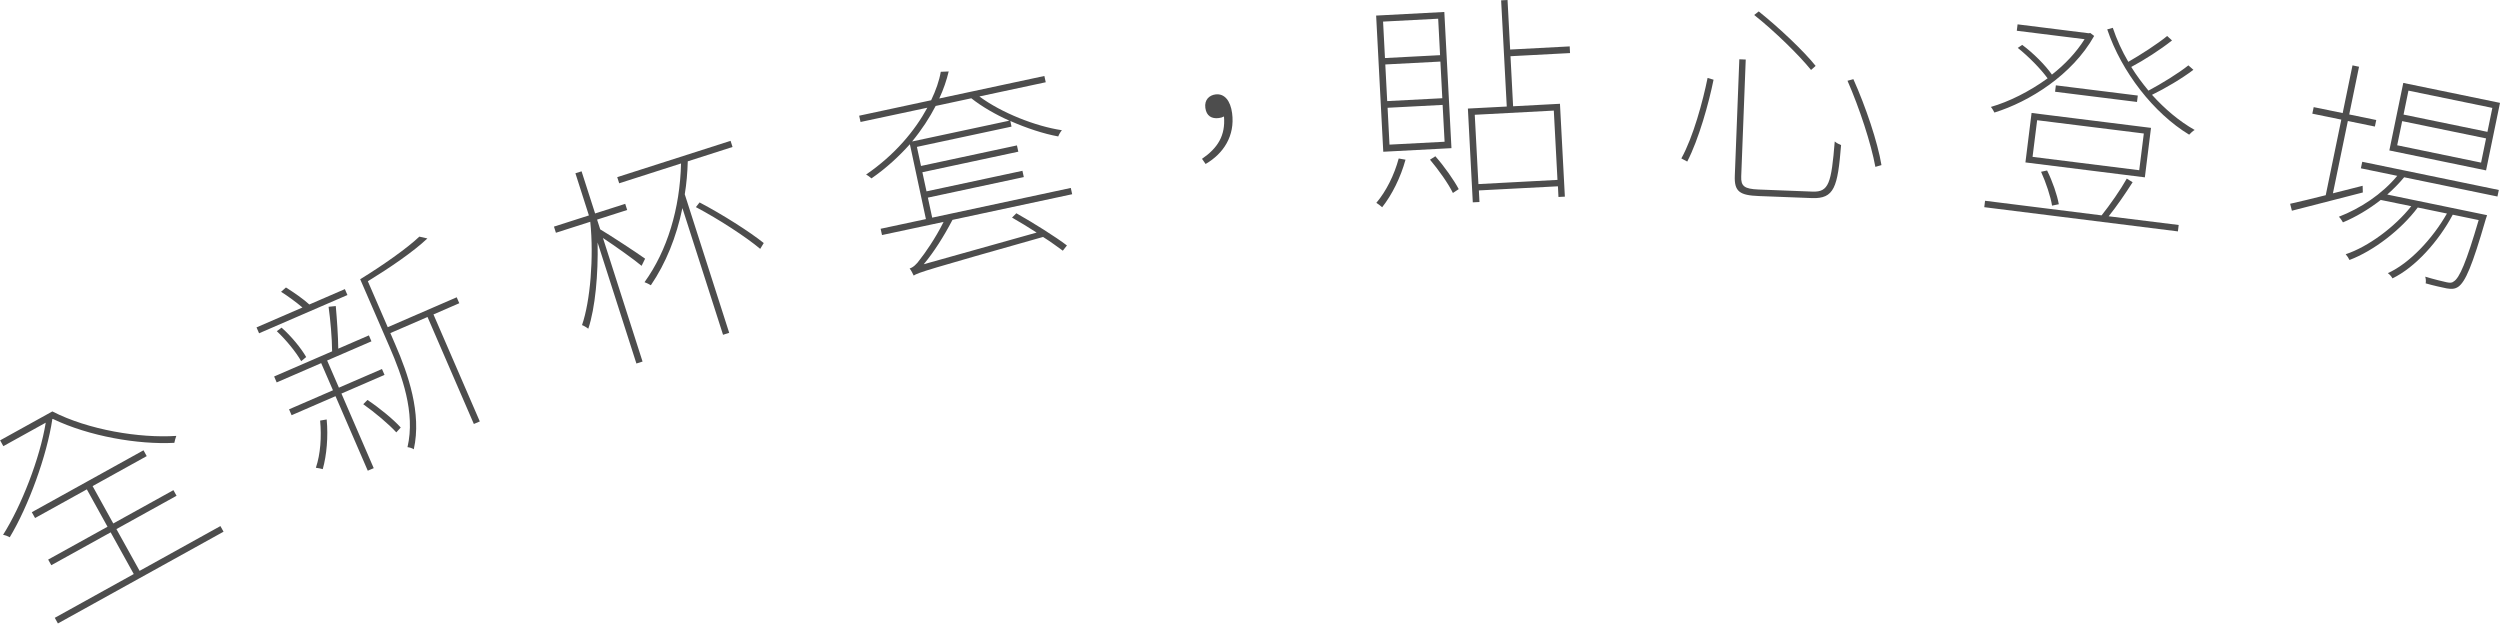 <?xml version="1.0" encoding="UTF-8"?><svg id="_層_2" xmlns="http://www.w3.org/2000/svg" width="382.03" height="95.28" viewBox="0 0 382.03 95.28"><defs><style>.cls-1{fill:#4d4d4d;}</style></defs><g id="_層_1-2"><g><path class="cls-1" d="M8,62.87c5.49,2.83,13.35,4.11,18.94,3.74-.11,.29-.24,.76-.3,1.06-5.51,.29-13.02-.99-18.58-3.66l-.06,.03c-.83,5.59-3.64,13.29-6.51,18.06-.28-.16-.68-.32-1.02-.37,2.8-4.43,5.63-11.67,6.52-17.14l-6.48,3.59-.49-.89,8-4.43Zm13.34,24.36l12.34-6.84,.48,.86-25.31,14.02-.48-.86,12.07-6.69-3.53-6.37-9.07,5.02-.48-.86,9.07-5.02-3.16-5.71-7.91,4.38-.5-.89,17.07-9.46,.49,.89-8.27,4.58,3.16,5.71,9.19-5.09,.48,.86-9.19,5.09,3.53,6.36Z"/><path class="cls-1" d="M53.1,45.08l-13.51,5.85-.39-.9,7.02-3.04c-.89-.76-2.19-1.72-3.27-2.4l.75-.66c1.22,.77,2.7,1.79,3.57,2.6l5.43-2.35,.39,.9Zm-.92,15.07l4.93,11.39-.91,.39-4.93-11.39-6.71,2.91-.39-.9,6.71-2.91-1.8-4.15-6.8,2.95-.39-.91,8.86-3.84c-.01-2-.27-4.89-.54-6.81l1.1-.11c.18,2.03,.36,4.59,.38,6.51l4.68-2.03,.39,.91-6.77,2.93,1.8,4.15,6.58-2.85,.39,.9-6.58,2.85Zm-6.16-4.97c-.76-1.34-2.29-3.23-3.72-4.57l.73-.54c1.48,1.29,3.01,3.18,3.76,4.49l-.76,.63Zm3.9,8.91c.25,2.63,0,5.48-.6,7.6-.25-.08-.78-.18-1.05-.21,.71-2.12,.88-4.72,.65-7.21l1-.17Zm20.28-17.76l-3.96,1.72,7.08,16.35-.91,.39-7.08-16.35-5.68,2.46,.78,1.81c1.91,4.4,4.04,10.44,2.8,15.95-.22-.17-.68-.3-.96-.33,1.23-5.28-.86-10.97-2.71-15.24l-4.52-10.42c3.34-2.04,7.2-4.75,9.04-6.51l1.23,.28c-2.18,2.06-5.79,4.51-9.1,6.54l3.04,7.02,10.54-4.57,.39,.9Zm-14.04,14.79c1.82,1.21,3.95,2.96,5.08,4.21l-.68,.74c-1.14-1.25-3.29-3.06-5.05-4.3l.64-.65Z"/><path class="cls-1" d="M98.04,40.62c-1.03-.88-4.08-3.05-5.9-4.25l6.05,18.88-.94,.3-5.93-18.49c.11,4.79-.36,10.01-1.42,13.17-.28-.2-.68-.46-.96-.55,1.26-3.65,1.82-10.37,1.26-15.79l-5.25,1.68-.3-.94,5.34-1.71-2.06-6.44,.94-.3,2.07,6.44,4.6-1.47,.3,.94-4.6,1.47,.48,1.49c1.31,.76,5.84,3.73,6.86,4.48l-.54,1.1Zm7.06-15.97c-.05,1.73-.19,3.42-.46,5.04l6.79,21.17-.94,.3-6.21-19.36c-.91,4.4-2.52,8.41-4.82,11.79-.18-.12-.65-.36-.97-.47,3.49-4.83,5.42-11.27,5.58-18.14l-9.45,3.03-.3-.94,17.32-5.55,.3,.94-6.83,2.19Zm1.8,6.28c3.47,1.82,7.69,4.5,9.81,6.21l-.54,.89c-2.15-1.81-6.34-4.54-9.83-6.38l.56-.71Z"/><path class="cls-1" d="M140.12,22.47l.62,2.89,14.66-3.14,.21,.96-14.66,3.14,.63,2.92,14.66-3.14,.21,.96-14.66,3.14,.66,3.06,21.18-4.54,.21,.96-18.29,3.92c-1.33,2.54-2.81,4.88-4.39,6.78l17.25-4.84c-1.25-.81-2.57-1.61-3.76-2.29l.66-.66c2.65,1.49,5.98,3.59,7.73,4.92l-.63,.8c-.78-.56-1.82-1.35-3.02-2.1-17.67,5-19.04,5.43-19.77,5.9-.12-.25-.39-.82-.62-1.08,.52-.15,1.08-.65,1.61-1.42,.58-.71,2.32-3.14,3.58-5.7l-9.41,2.01-.21-.96,6.92-1.48-2.45-11.44c-1.63,1.81-3.54,3.61-5.87,5.22-.22-.2-.59-.47-.82-.59,4.37-2.99,7.44-6.67,9.36-10.21l-10.21,2.18-.21-.96,11-2.36c.72-1.51,1.24-2.98,1.47-4.35l1.21-.05c-.31,1.32-.78,2.71-1.44,4.13l16.06-3.44,.21,.96-10.14,2.17c3.39,2.51,8.59,4.56,12.61,5.16-.2,.22-.45,.65-.56,.95-2.21-.4-4.83-1.26-7.32-2.36l.18,.86-14.43,3.09Zm2.86-6.28c-.93,1.8-2.14,3.66-3.6,5.43l14.86-3.18c-2.15-.96-4.22-2.16-5.81-3.42l-5.45,1.17Z"/><path class="cls-1" d="M183.67,24.28c2.42-1.66,3.61-3.56,3.37-6.48-.26,.14-.52,.21-.79,.24-1.08,.14-1.89-.3-2.06-1.55-.17-1.28,.64-1.94,1.55-2.06,1.38-.18,2.29,.97,2.54,2.86,.46,3.47-1.31,6.18-4.05,7.77l-.55-.79Z"/><path class="cls-1" d="M221.8,22.64l-10.42,.55-1.09-20.81,10.42-.55,1.09,20.81Zm-7.02,1.76c-.74,2.7-2.07,5.38-3.57,7.27-.18-.16-.61-.51-.89-.67,1.51-1.78,2.74-4.26,3.42-6.78l1.03,.18Zm4.99-21.54l-8.42,.44,.29,5.57,8.42-.44-.29-5.57Zm.34,6.55l-8.42,.44,.29,5.6,8.42-.44-.29-5.6Zm.35,6.62l-8.42,.44,.29,5.63,8.42-.44-.3-5.63Zm-1.12,7.85c1.38,1.56,2.85,3.66,3.57,5.02l-.89,.59c-.69-1.43-2.19-3.53-3.5-5.09l.82-.52Zm11.48-15.31l.4,7.67,7.16-.38,.75,14.19-.98,.05-.08-1.63-12.08,.63,.09,1.77-1.02,.05-.75-14.33,5.94-.31L229.39,.05l.98-.05,.4,7.57,9.1-.48,.05,1.02-9.1,.48Zm6.63,8.33l-12.09,.64,.56,10.59,12.08-.64-.56-10.59Z"/><path class="cls-1" d="M261.85,12.19c-.72,3.58-2.26,9.1-4.02,12.5l-.9-.48c1.83-3.3,3.3-8.79,4.01-12.3l.91,.27Zm4.92-3.11l-.69,17.87c-.06,1.5,.47,1.92,2.64,2.01l8.26,.32c2.48,.09,2.87-1.25,3.39-7.66,.3,.25,.66,.43,.97,.55-.52,6.44-1.03,8.23-4.46,8.1l-8.09-.31c-2.92-.11-3.79-.66-3.69-3.1l.69-17.8,.99,.04Zm1.98-7.34c3.17,2.54,6.91,6.08,8.7,8.33l-.7,.62c-1.82-2.25-5.49-5.86-8.69-8.4l.7-.55Zm14.47,10.36c1.88,4.19,3.71,9.6,4.29,13.13l-.93,.27c-.65-3.56-2.44-9.01-4.26-13.16l.89-.24Z"/><path class="cls-1" d="M325.89,27.85c-1.07,1.68-2.45,3.7-3.66,5.2l10.7,1.33-.12,.98-29.59-3.7,.12-.98,17.81,2.23c1.25-1.56,2.92-3.95,3.85-5.62l.89,.56Zm-5.88-22.35c-3.35,5.96-9.89,10.04-15.24,11.7-.11-.22-.33-.62-.54-.86,2.74-.79,5.84-2.32,8.67-4.37-1.08-1.47-2.88-3.31-4.56-4.65l.68-.46c1.73,1.28,3.55,3.12,4.54,4.54,1.97-1.54,3.71-3.37,4.99-5.41l-10.36-1.29,.12-.98,10.87,1.36,.24-.04,.59,.45Zm7.75,21.6l-18.25-2.28,.94-7.56,18.25,2.28-.94,7.56Zm-.16-6.7l-16.3-2.03-.7,5.6,16.3,2.04,.7-5.6Zm-14.02,11.03c-.21-1.36-.93-3.54-1.68-5.18l.92-.2c.82,1.65,1.55,3.76,1.79,5.16l-1.02,.21Zm.58-18.39l12.52,1.56-.12,.98-12.52-1.56,.12-.98Zm21.03-2.38c-1.82,1.38-4.33,2.85-6.34,3.83,1.99,2.2,4.19,4.05,6.52,5.37-.29,.17-.61,.47-.84,.72-5.42-3.28-10.35-9.62-12.52-16.09l.85-.24c.6,1.79,1.38,3.5,2.37,5.2,1.92-1.1,4.45-2.73,5.94-3.95l.74,.68c-1.79,1.42-4.25,3-6.23,4.05,.77,1.26,1.68,2.47,2.63,3.62,1.98-1.05,4.58-2.65,6.1-3.86l.77,.68Z"/><path class="cls-1" d="M361.08,29.41c-3.81,.98-7.88,2.02-10.85,2.79l-.27-1.06c1.49-.32,3.36-.8,5.44-1.31l2.38-11.55-4.43-.91,.21-1,4.43,.91,1.5-7.29,1,.21-1.5,7.29,4.13,.85-.21,1-4.13-.85-2.28,11.05,4.54-1.15,.03,1.01Zm6.32-2.34c-.79,.95-1.67,1.84-2.6,2.66l15.25,3.15s-.12,.43-.2,.62c-2.07,7.17-3.12,9.59-4.22,10.34-.52,.34-1.01,.35-1.75,.23-.67-.14-1.96-.41-3.21-.77,.06-.27,.04-.72-.07-1.02,1.44,.43,2.76,.74,3.26,.85,.5,.1,.81,.13,1.1-.12,.87-.51,1.92-2.93,3.81-9.38l-3.96-.82c-2.16,4.07-5.76,8.08-9.22,9.73-.12-.27-.43-.61-.7-.8,3.29-1.47,6.84-5.25,9.03-9.11l-4.46-.92c-2.54,3.4-6.75,6.63-10.43,8.02-.12-.27-.36-.63-.58-.88,3.43-1.13,7.53-4.18,10.02-7.34l-4.63-.95v-.03c-1.86,1.46-3.87,2.64-5.81,3.45-.1-.19-.39-.64-.62-.86,3.28-1.27,6.58-3.43,8.92-6.25l-5.56-1.15,.21-1,20.87,4.31-.21,1-14.25-2.94Zm12.5-1.03l-14.78-3.05,2.13-10.32,14.78,3.05-2.13,10.32Zm0-4.89l-12.82-2.64-.76,3.69,12.82,2.65,.76-3.7Zm.96-4.66l-12.82-2.64-.75,3.66,12.82,2.64,.75-3.66Z"/></g></g></svg>